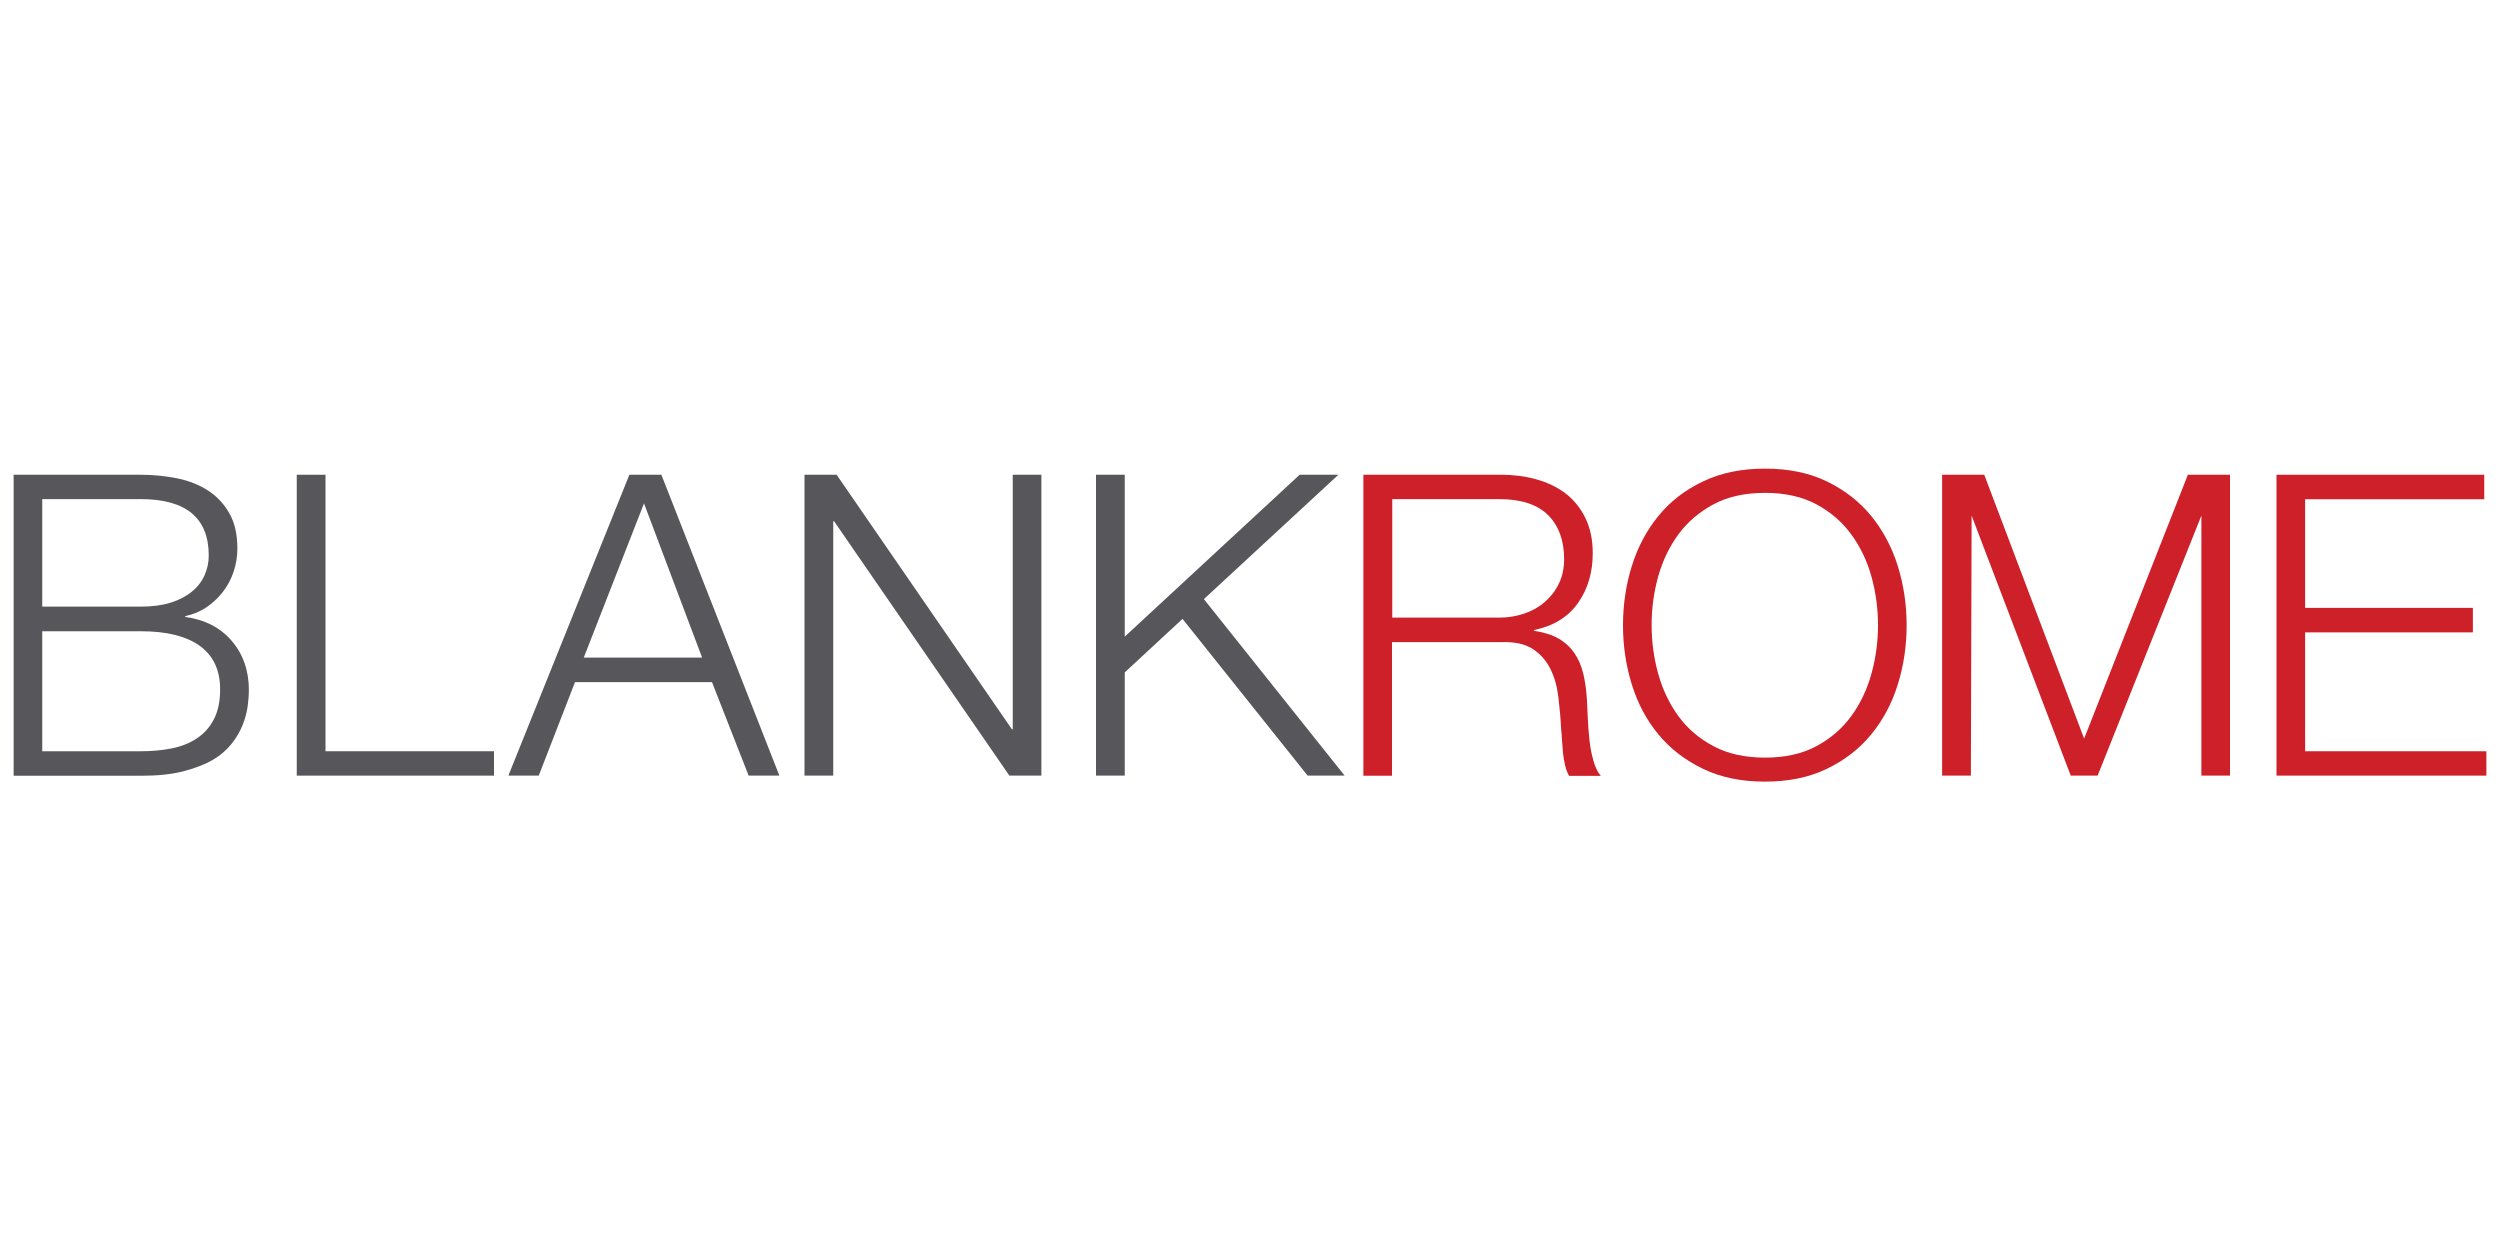 <?xml version="1.0" encoding="UTF-8"?>
<svg id="Layer_1" data-name="Layer 1" xmlns="http://www.w3.org/2000/svg" viewBox="0 0 200 100">
  <defs>
    <style>
      .cls-1 {
        fill: #ce2029;
      }

      .cls-1, .cls-2 {
        fill-rule: evenodd;
      }

      .cls-2 {
        fill: #56565b;
      }
    </style>
  </defs>
  <g id="patterns">
    <g id="interface_logo" data-name="interface/logo">
      <g id="Group">
        <path id="Combined-Shape" class="cls-2" d="M1.09,37.98h10.18c1.01,0,1.98.1,2.92.29.93.19,1.75.52,2.46.98.71.46,1.28,1.07,1.7,1.82.43.75.64,1.69.64,2.82,0,.63-.1,1.24-.3,1.84s-.49,1.14-.86,1.62-.81.89-1.31,1.23c-.51.34-1.07.57-1.7.71v.07c1.55.2,2.79.84,3.71,1.9.92,1.07,1.38,2.39,1.38,3.96,0,.38-.03.81-.1,1.3-.07.48-.2.98-.4,1.48s-.49,1.01-.88,1.5-.89.93-1.53,1.3-1.43.67-2.36.91c-.93.24-2.05.35-3.35.35H1.09v-24.07ZM3.38,48.53h7.89c.92,0,1.72-.11,2.39-.32.67-.21,1.24-.51,1.69-.88s.79-.8,1.01-1.3.34-1.02.34-1.58c0-3.01-1.81-4.52-5.43-4.52H3.38v8.6ZM3.38,60.1h7.89c.85,0,1.66-.07,2.43-.22.76-.15,1.44-.41,2.02-.79s1.05-.89,1.38-1.53c.34-.64.51-1.44.51-2.41,0-1.55-.55-2.71-1.64-3.49-1.09-.78-2.66-1.16-4.7-1.16H3.38v9.61Z"/>
        <path id="Combined-Shape-2" data-name="Combined-Shape" class="cls-2" d="M50.35,37.98h2.56l9.44,24.07h-2.46l-2.93-7.48h-10.96l-2.9,7.48h-2.43l9.68-24.07ZM46.7,52.61h9.47l-4.65-12.34-4.82,12.34Z"/>
        <path id="Combined-Shape-3" data-name="Combined-Shape" class="cls-1" d="M129.84,50.02c0-1.66.24-3.25.71-4.75.47-1.51,1.18-2.84,2.12-3.99.94-1.16,2.13-2.08,3.56-2.76,1.43-.69,3.08-1.03,4.97-1.03s3.54.34,4.96,1.03c1.42.69,2.6,1.61,3.54,2.76.94,1.16,1.65,2.49,2.12,3.99.47,1.51.71,3.09.71,4.75s-.24,3.25-.71,4.75c-.47,1.51-1.18,2.83-2.12,3.98s-2.12,2.06-3.54,2.75-3.07,1.03-4.96,1.03-3.55-.34-4.97-1.03c-1.43-.69-2.61-1.6-3.56-2.75s-1.65-2.47-2.12-3.98c-.47-1.51-.71-3.09-.71-4.75ZM132.13,50.02c0,1.3.17,2.59.52,3.86.35,1.27.89,2.4,1.62,3.41.73,1,1.67,1.8,2.82,2.41,1.15.61,2.52.91,4.11.91s2.96-.3,4.1-.91c1.14-.61,2.07-1.41,2.8-2.41.73-1,1.27-2.14,1.62-3.41.35-1.27.52-2.56.52-3.86s-.17-2.62-.52-3.88c-.35-1.26-.89-2.39-1.62-3.39-.73-1-1.66-1.8-2.8-2.41-1.14-.61-2.5-.91-4.1-.91s-2.97.3-4.11.91-2.08,1.41-2.82,2.41c-.73,1-1.27,2.13-1.62,3.39-.35,1.26-.52,2.55-.52,3.88Z"/>
        <path id="Combined-Shape-4" data-name="Combined-Shape" class="cls-1" d="M109.08,37.98h11.02c.99,0,1.93.12,2.82.37.89.25,1.66.62,2.33,1.13.66.51,1.19,1.16,1.58,1.96.39.8.59,1.74.59,2.82,0,1.53-.39,2.85-1.18,3.98-.79,1.12-1.96,1.84-3.51,2.16v.07c.79.11,1.44.32,1.96.62s.94.69,1.26,1.16c.33.47.56,1.02.71,1.64.15.62.24,1.29.29,2.01.02.4.04.9.07,1.48.02.58.07,1.17.13,1.77s.17,1.16.32,1.69c.15.53.34.94.59,1.23h-2.53c-.13-.22-.24-.5-.32-.83-.08-.33-.13-.66-.17-1.01-.03-.35-.06-.69-.08-1.03s-.04-.63-.07-.88c-.04-.85-.12-1.7-.22-2.55-.1-.84-.31-1.6-.64-2.26-.33-.66-.8-1.2-1.42-1.6-.62-.4-1.47-.58-2.55-.54h-8.7v10.69h-2.29v-24.07ZM111.38,49.41h8.56c.7,0,1.36-.11,1.99-.32.63-.21,1.18-.52,1.65-.93s.85-.89,1.13-1.47c.28-.57.42-1.23.42-1.97,0-1.48-.43-2.65-1.28-3.51-.85-.85-2.16-1.28-3.91-1.28h-8.56v9.47Z"/>
        <polygon id="Path" class="cls-2" points="23.74 37.98 23.74 62.05 39.52 62.05 39.52 60.1 26.04 60.1 26.04 37.98 23.74 37.98"/>
        <polygon id="Path-2" data-name="Path" class="cls-2" points="64.36 37.98 64.36 62.05 66.66 62.05 66.66 41.69 66.72 41.69 80.75 62.05 83.31 62.05 83.31 37.98 81.02 37.98 81.02 58.34 80.95 58.34 66.93 37.98 64.36 37.98"/>
        <polygon id="Path-3" data-name="Path" class="cls-2" points="87.68 37.98 87.68 62.05 89.98 62.05 89.98 53.79 94.6 49.51 104.61 62.05 107.57 62.05 96.31 47.93 107.07 37.98 103.97 37.98 89.98 50.93 89.98 37.98 87.68 37.98"/>
        <polygon id="Path-4" data-name="Path" class="cls-1" points="158.74 37.98 166.73 59.09 175.03 37.98 178.4 37.98 178.4 62.05 176.11 62.05 176.11 41.25 167.81 62.05 165.66 62.05 157.73 41.25 157.67 62.05 155.37 62.05 155.37 37.98 158.74 37.98"/>
        <polygon id="Path-5" data-name="Path" class="cls-1" points="182.12 37.98 182.12 62.05 198.91 62.05 198.91 60.1 184.41 60.1 184.41 50.59 197.83 50.59 197.83 48.63 184.41 48.63 184.41 39.94 198.74 39.94 198.74 37.98 182.12 37.98"/>
      </g>
    </g>
  </g>
</svg>
